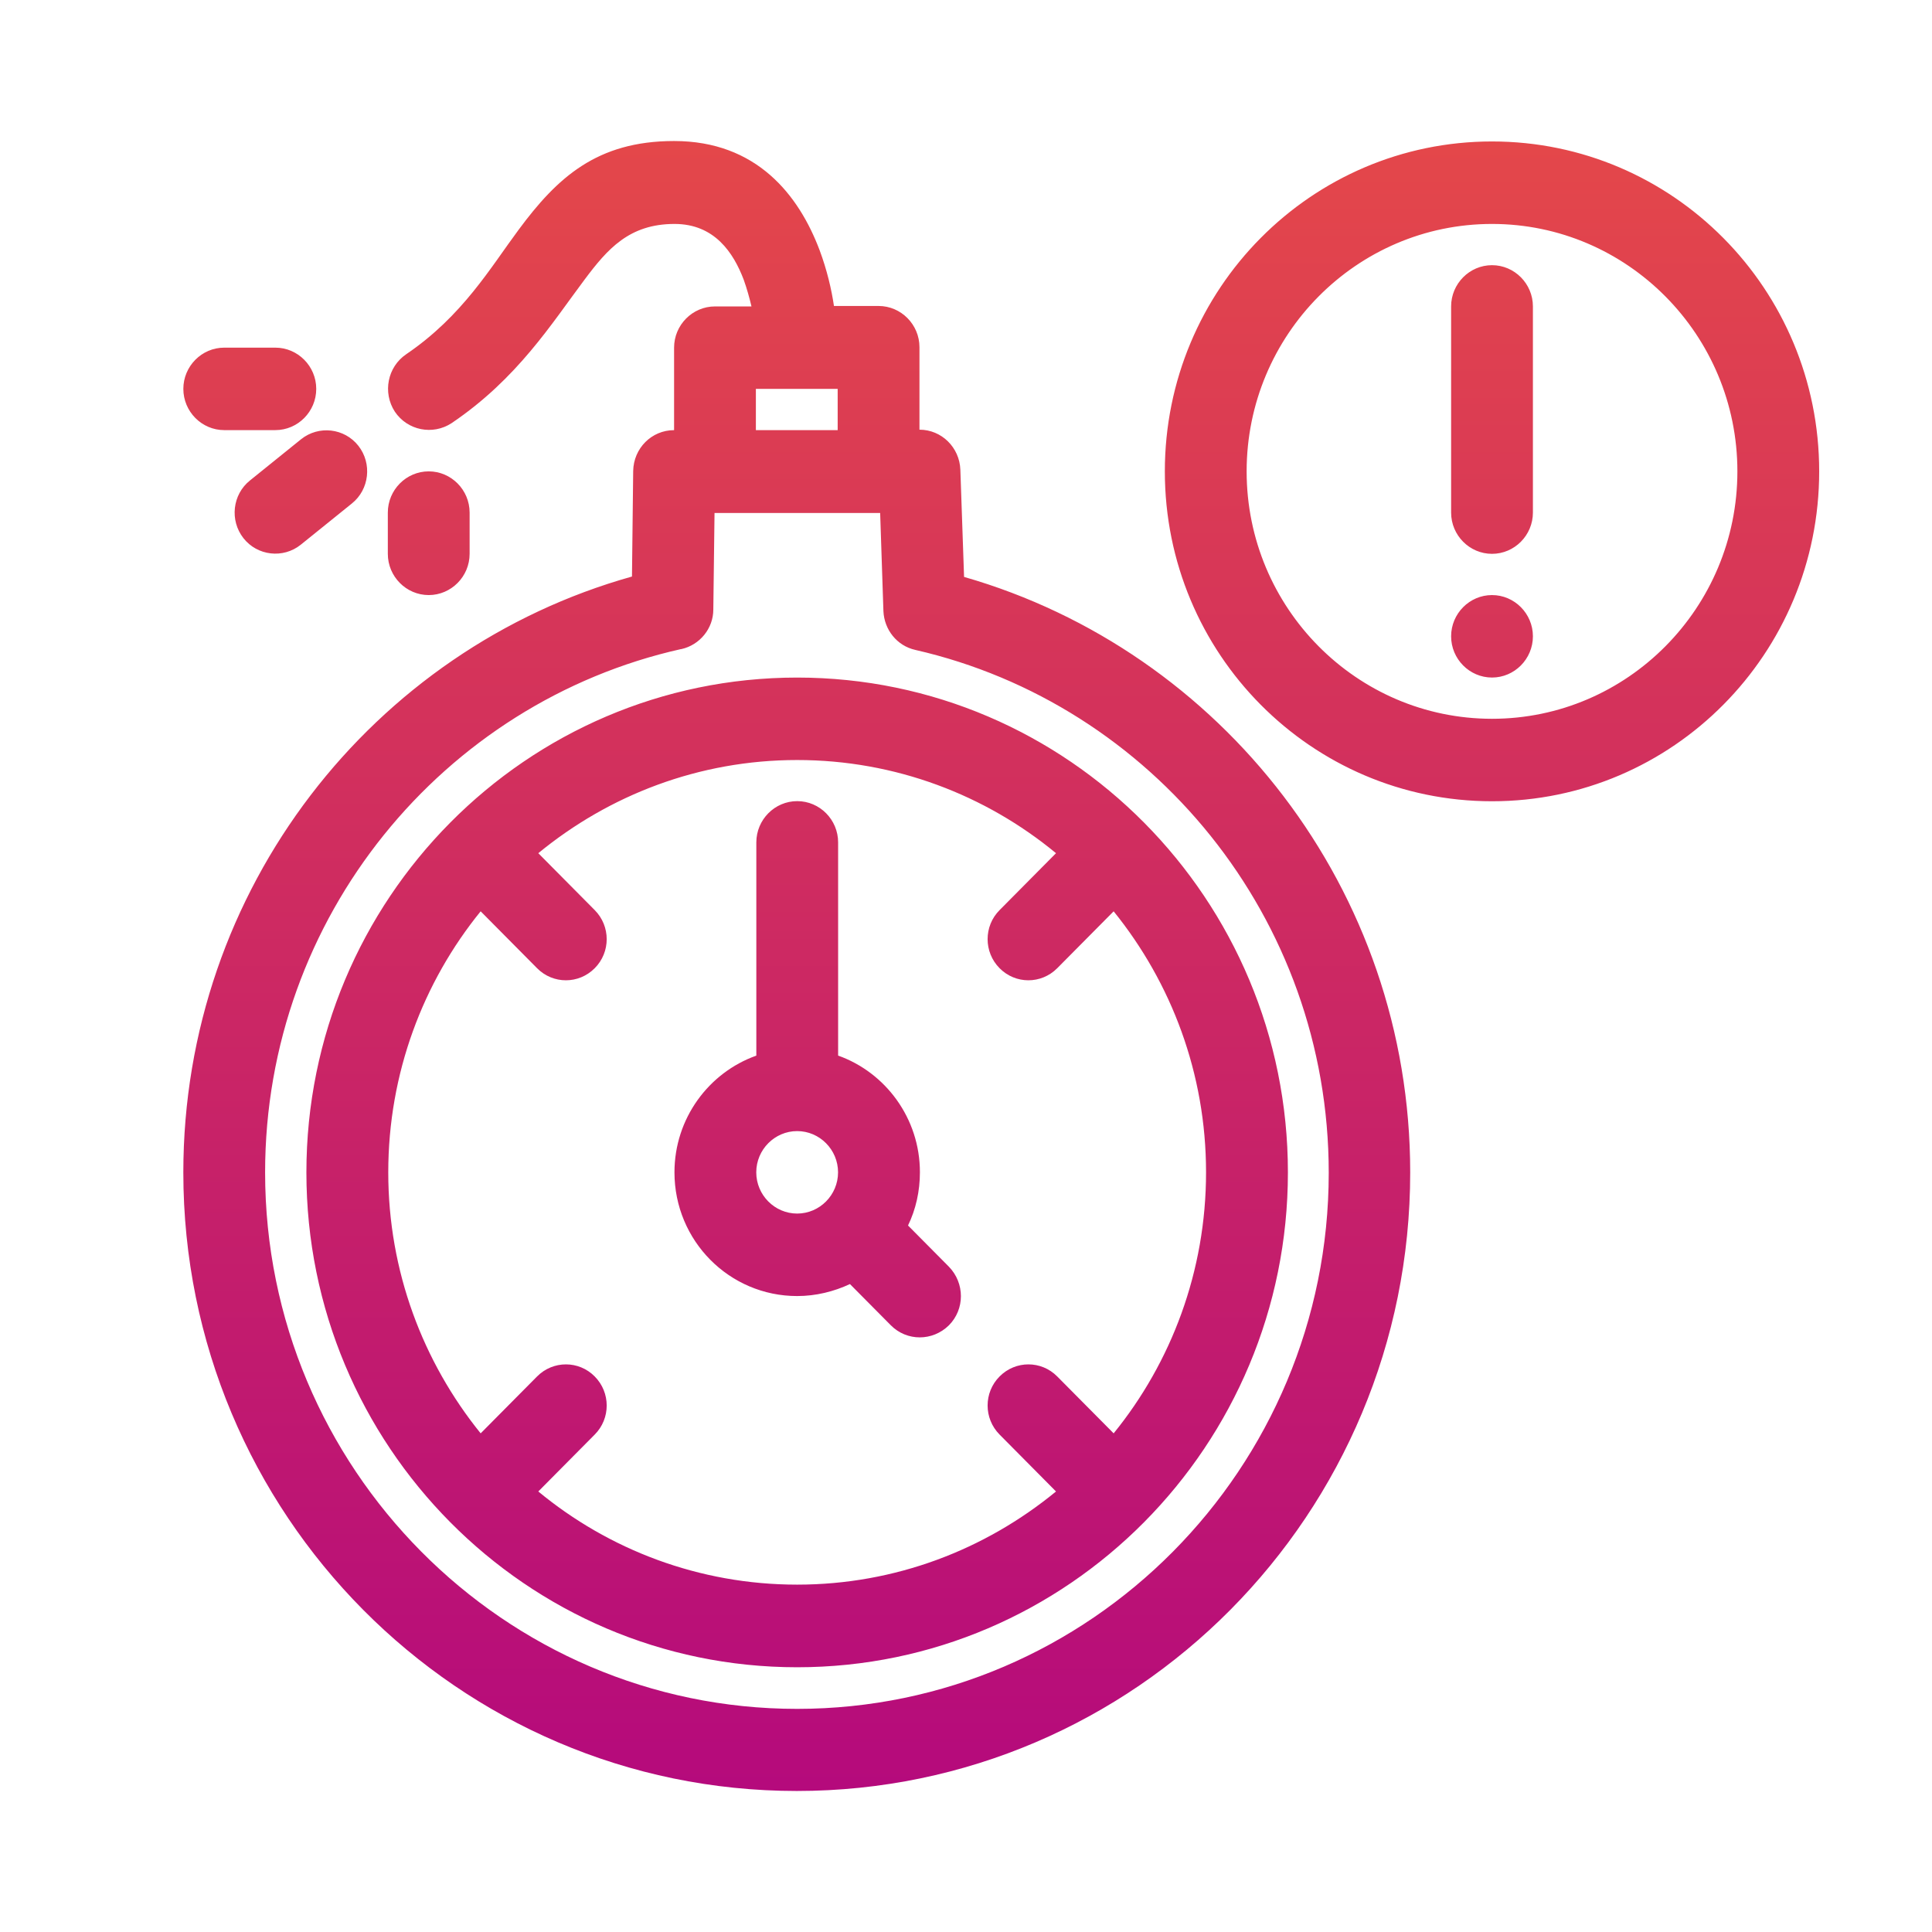 <svg xmlns="http://www.w3.org/2000/svg" width="137" height="137" viewBox="0 0 137 137" fill="none"><path fill-rule="evenodd" clip-rule="evenodd" d="M53.251 21.729H50.7C49.105 21.729 47.8 23.045 47.8 24.654V30.502C46.205 30.502 44.927 31.79 44.9 33.399L44.814 40.883C26.458 46.027 13 63.02 13 83.137C13 107.348 32.489 127 56.5 127C80.51 127 99.999 107.348 99.999 83.137C99.999 63.08 86.6 46.146 68.363 40.91L68.1 33.307C68.041 31.726 66.768 30.469 65.2 30.469V24.621C65.2 23.013 63.895 21.697 62.3 21.697H59.137C58.965 20.527 58.644 19.152 58.122 17.749C56.645 13.829 53.654 10 47.8 10C42.318 10 39.508 12.604 36.78 16.287C34.778 18.978 32.806 22.4 28.805 25.119C27.473 26.024 27.124 27.837 27.994 29.186C28.892 30.529 30.69 30.881 32.027 30.003C36.694 26.846 39.105 22.958 41.452 19.828C43.074 17.662 44.615 15.88 47.832 15.88C50.673 15.88 52.01 17.927 52.735 19.828C52.966 20.472 53.143 21.117 53.288 21.729L53.251 21.729ZM48.321 46.027C49.626 45.734 50.582 44.565 50.582 43.222L50.668 36.377H62.413L62.644 43.336C62.703 44.652 63.6 45.794 64.905 46.086C81.666 49.915 94.222 65.067 94.222 83.164C94.222 104.131 77.316 121.178 56.522 121.178C35.737 121.178 18.799 104.103 18.799 83.137C18.799 65.007 31.441 49.801 48.293 46.027L48.321 46.027ZM56.527 48.047C37.328 48.047 21.727 63.777 21.727 83.137C21.727 102.496 37.328 118.227 56.527 118.227C75.726 118.227 91.327 102.496 91.327 83.137C91.327 63.777 75.726 48.047 56.527 48.047ZM74.883 60.501C69.894 56.38 63.487 53.894 56.527 53.894C49.567 53.894 43.187 56.38 38.171 60.501L42.172 64.536C43.305 65.678 43.305 67.519 42.172 68.657C41.04 69.799 39.214 69.799 38.085 68.657L34.084 64.622C29.997 69.653 27.532 76.114 27.532 83.131C27.532 90.149 29.997 96.583 34.084 101.64L38.085 97.606C39.218 96.464 41.044 96.464 42.172 97.606C43.305 98.748 43.305 100.589 42.172 101.727L38.171 105.762C43.16 109.883 49.567 112.368 56.527 112.368C63.487 112.368 69.867 109.883 74.883 105.762L70.882 101.727C69.749 100.585 69.749 98.743 70.882 97.606C72.015 96.464 73.841 96.464 74.969 97.606L78.97 101.64C83.057 96.61 85.522 90.149 85.522 83.131C85.522 76.114 83.057 69.68 78.97 64.622L74.969 68.657C73.836 69.799 72.01 69.799 70.882 68.657C69.749 67.515 69.749 65.673 70.882 64.536L74.883 60.501ZM53.627 74.857C50.265 76.054 47.827 79.302 47.827 83.131C47.827 87.983 51.715 91.904 56.527 91.904C57.859 91.904 59.137 91.584 60.27 91.054L63.17 93.978C64.303 95.12 66.129 95.12 67.289 93.978C68.422 92.836 68.422 90.994 67.289 89.825L64.389 86.901C64.942 85.758 65.232 84.474 65.232 83.126C65.232 79.298 62.794 76.049 59.432 74.852V59.733C59.432 58.124 58.127 56.809 56.532 56.809C54.937 56.809 53.632 58.124 53.632 59.733V74.852L53.627 74.857ZM56.527 80.207C58.122 80.207 59.427 81.523 59.427 83.131C59.427 84.739 58.122 86.055 56.527 86.055C54.932 86.055 53.627 84.739 53.627 83.131C53.627 81.523 54.932 80.207 56.527 80.207ZM105.8 10.031C92.981 10.031 82.6 20.499 82.6 33.425C82.6 46.35 92.981 56.818 105.8 56.818C118.619 56.818 129 46.35 129 33.425C129 20.499 118.619 10.031 105.8 10.031ZM105.8 15.88C115.397 15.88 123.2 23.747 123.2 33.425C123.2 43.102 115.397 50.97 105.8 50.97C96.203 50.97 88.4 43.102 88.4 33.425C88.4 23.747 96.203 15.88 105.8 15.88ZM105.8 42.197C107.395 42.197 108.7 43.513 108.7 45.121C108.7 46.73 107.395 48.045 105.8 48.045C104.205 48.045 102.9 46.73 102.9 45.121C102.9 43.513 104.205 42.197 105.8 42.197ZM27.501 36.349V39.273C27.501 40.881 28.806 42.197 30.401 42.197C31.996 42.197 33.301 40.881 33.301 39.273V36.349C33.301 34.74 31.996 33.425 30.401 33.425C28.806 33.425 27.501 34.74 27.501 36.349ZM102.9 21.728V36.349C102.9 37.957 104.205 39.273 105.8 39.273C107.395 39.273 108.7 37.957 108.7 36.349V21.728C108.7 20.12 107.395 18.804 105.8 18.804C104.205 18.804 102.9 20.12 102.9 21.728ZM21.352 31.145L17.727 34.069C16.48 35.065 16.276 36.906 17.264 38.163C18.252 39.419 20.078 39.625 21.324 38.629L24.949 35.705C26.195 34.709 26.399 32.867 25.412 31.611C24.424 30.354 22.598 30.149 21.352 31.145ZM19.525 24.652H15.9C14.306 24.652 13.001 25.968 13.001 27.576C13.001 29.184 14.306 30.5 15.9 30.5H19.525C21.12 30.5 22.425 29.184 22.425 27.576C22.425 25.968 21.12 24.652 19.525 24.652ZM53.6 27.576H59.4V30.5H53.6V27.576Z" fill="url(#paint0_linear_740_437)"></path><defs><linearGradient id="paint0_linear_740_437" x1="71" y1="10" x2="71" y2="127" gradientUnits="userSpaceOnUse"><stop stop-color="#E4474A"></stop><stop offset="1" stop-color="#B50A7C"></stop></linearGradient></defs></svg>